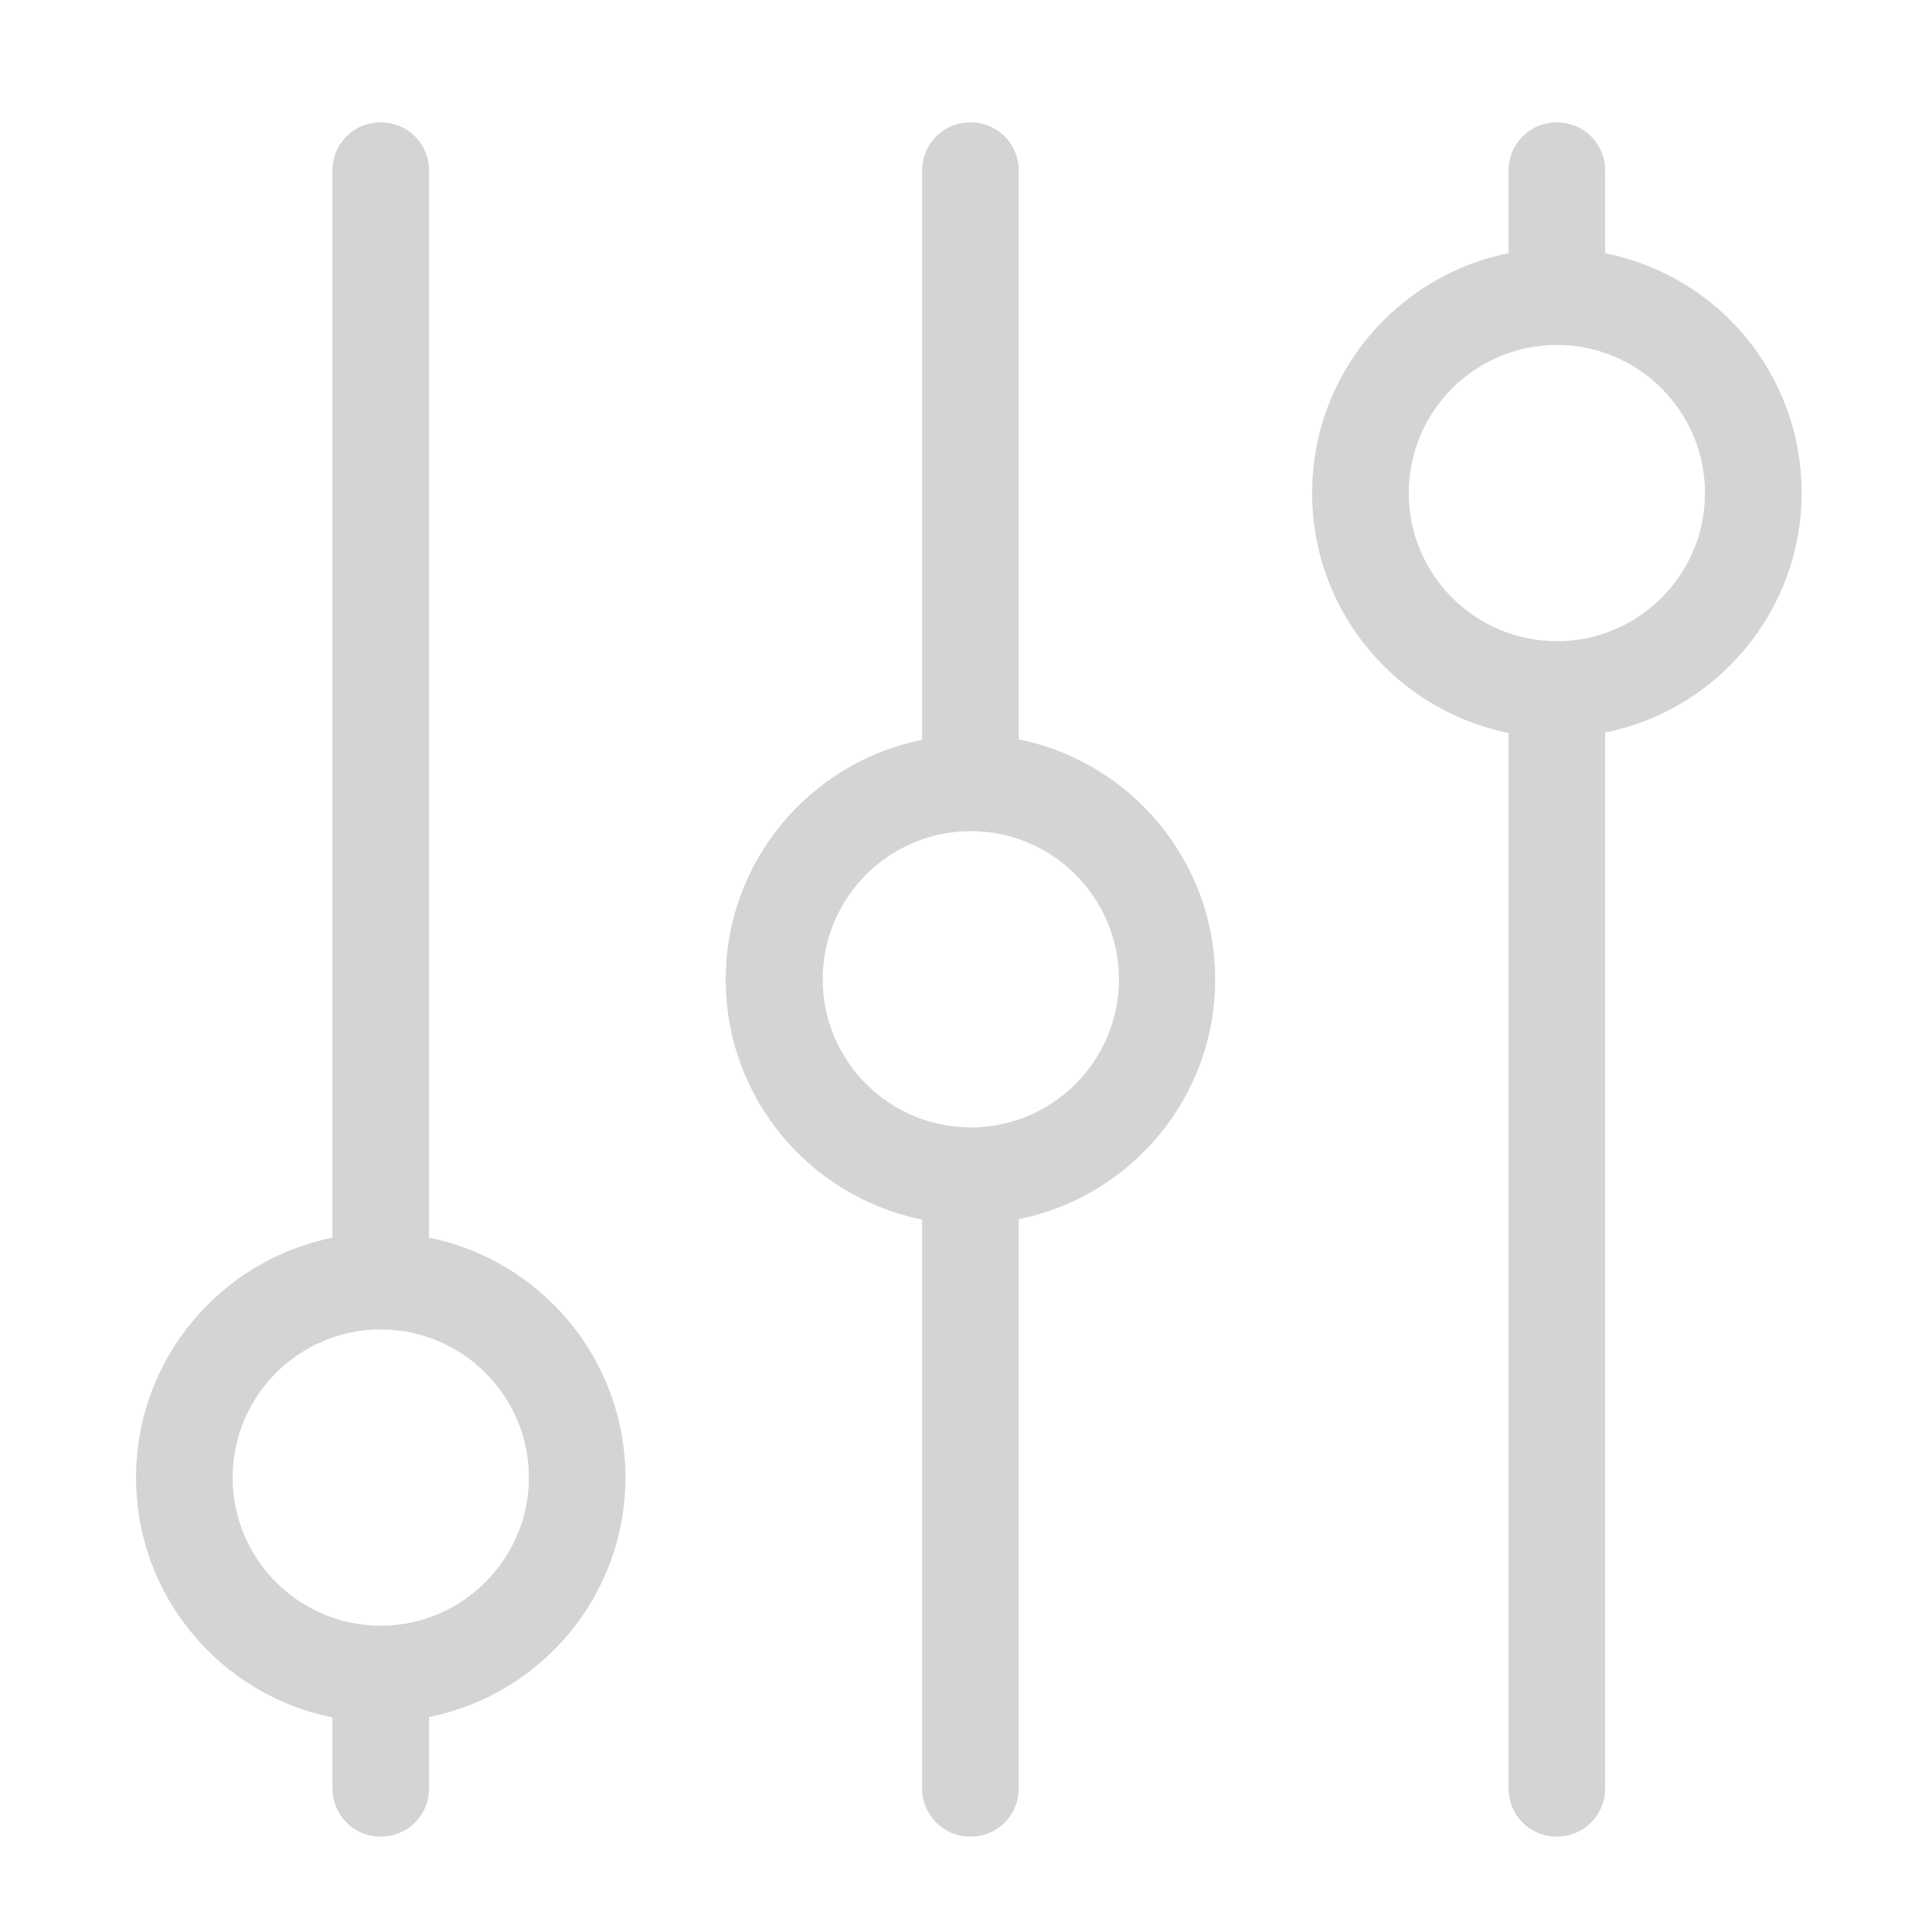 <?xml version="1.0" encoding="utf-8"?>
<!-- Generator: Adobe Illustrator 21.1.0, SVG Export Plug-In . SVG Version: 6.00 Build 0)  -->
<svg version="1.1" id="Capa_1" xmlns="http://www.w3.org/2000/svg" xmlns:xlink="http://www.w3.org/1999/xlink" x="0px" y="0px"
	 viewBox="0 0 480 480" style="enable-background:new 0 0 480 480;" xml:space="preserve">
<style type="text/css">
	.st0{fill:#D4D4D4;}
</style>
<g>
	<g>
		<path class="st0" d="M253.1,183.7V42.4c0-6.7-5.3-12-12-12s-12,5.3-12,12v141.4c-27.8,5.6-48.8,30.1-48.8,59.6s21,54,48.8,59.6
			v141.3c0,6.7,5.3,12,12,12s12-5.3,12-12V302.9c27.8-5.6,48.8-30.1,48.8-59.6C301.9,214,281,189.3,253.1,183.7z M241.2,280.1
			c-20.3,0-36.8-16.5-36.8-36.8s16.5-36.8,36.8-36.8S278,223,278,243.3S261.5,280.1,241.2,280.1z"/>
		<path class="st0" d="M106.6,307.5V42.4c0-6.7-5.3-12-12-12c-6.7,0-12,5.3-12,12v265.1c-27.8,5.6-48.8,30.1-48.8,59.6
			s21,54,48.8,59.6v17.6c0,6.7,5.3,12,12,12c6.7,0,12-5.3,12-12v-17.7c27.8-5.6,48.8-30.1,48.8-59.6
			C155.3,337.5,134.3,313.1,106.6,307.5z M94.6,403.9c-20.3,0-36.8-16.5-36.8-36.8s16.5-36.8,36.8-36.8s36.8,16.5,36.8,36.8
			S114.8,403.9,94.6,403.9z"/>
		<path class="st0" d="M398.8,62.9V42.4c0-6.7-5.3-12-12-12s-12,5.3-12,12v20.5c-27.8,5.6-48.8,30.1-48.8,59.6s21,54,48.8,59.6
			v262.2c0,6.7,5.3,12,12,12s12-5.3,12-12V182c27.8-5.6,48.8-30.1,48.8-59.6S426.7,68.5,398.8,62.9z M386.8,159.3
			c-20.3,0-36.8-16.5-36.8-36.8s16.5-36.8,36.8-36.8s36.8,16.5,36.8,36.8S407.1,159.3,386.8,159.3z"/>
	</g>
</g>
</svg>
